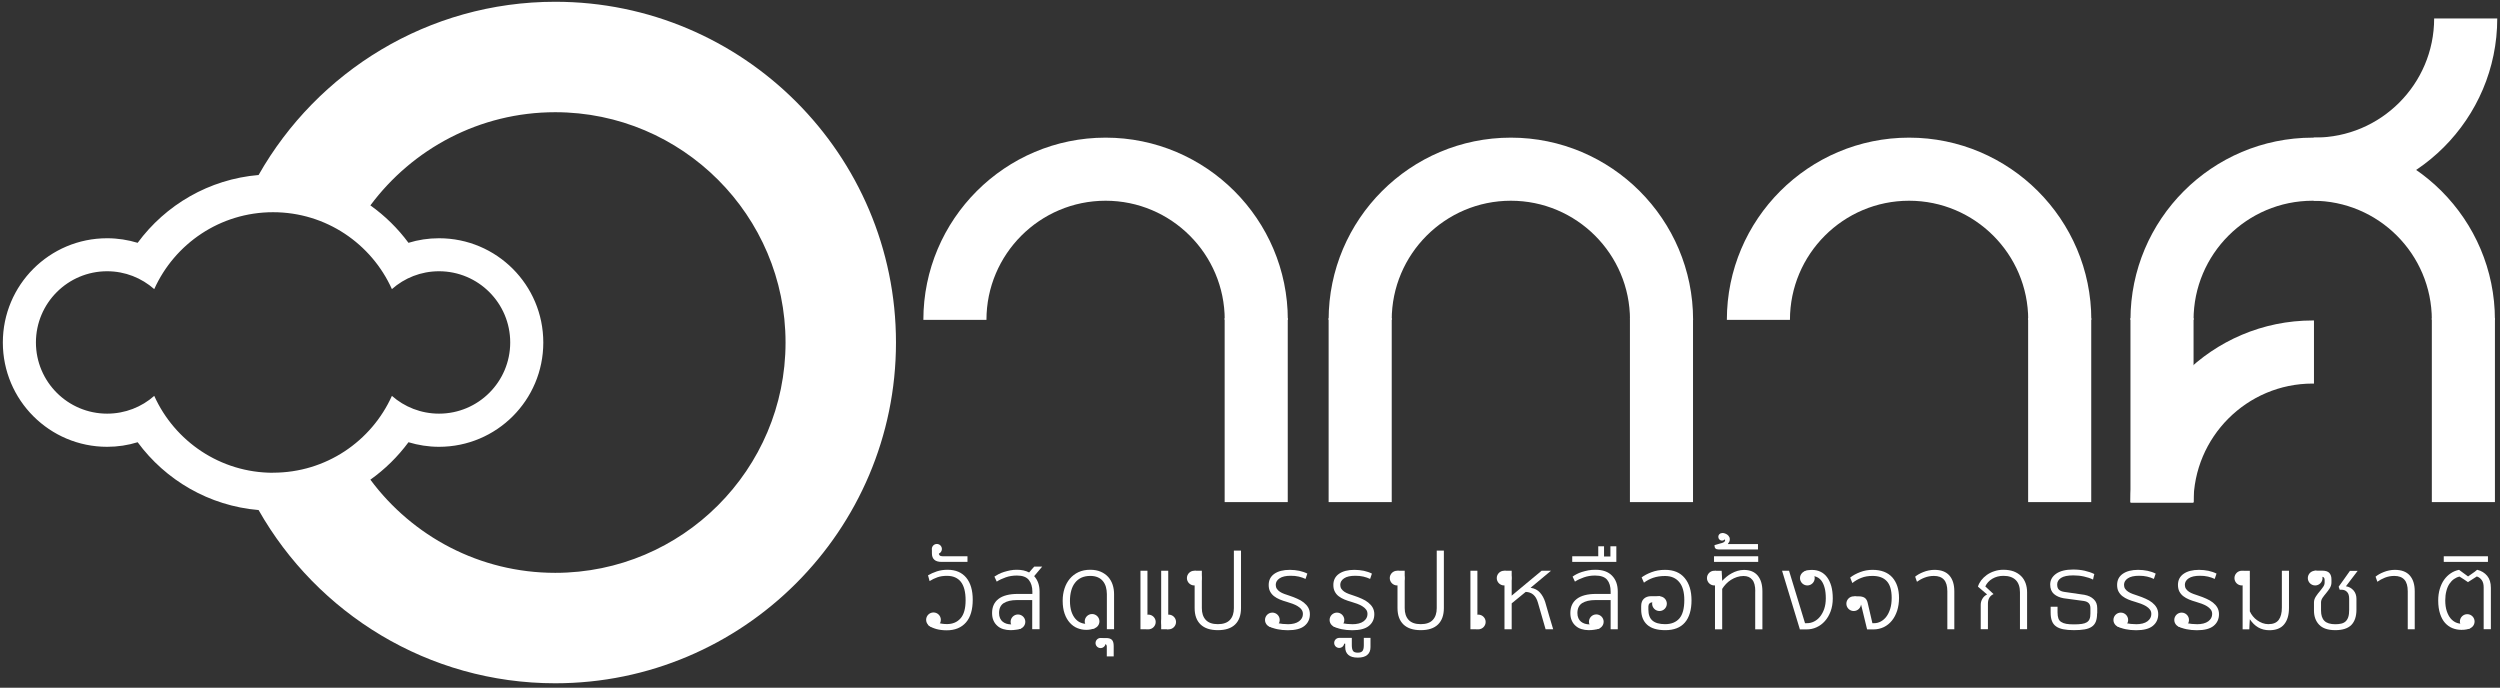<svg width="538" height="148" viewBox="0 0 538 148" fill="none" xmlns="http://www.w3.org/2000/svg">
<rect x="0" y="0" width="538" height="148" fill="#333333" stroke="none"/>
<path d="M325.137 43.198C339.28 43.198 350.775 54.694 350.775 68.836H364.353C364.353 47.218 346.755 29.621 325.137 29.621C303.519 29.621 285.921 47.202 285.921 68.836H299.499C299.499 54.694 310.994 43.198 325.137 43.198Z" fill="white"/>
<path d="M299.499 68.464H285.921V108.051H299.499V68.464Z" fill="white"/>
<path d="M364.337 68.464H350.759V108.051H364.337V68.464Z" fill="white"/>
<path d="M410.835 43.198C424.978 43.198 436.473 54.694 436.473 68.836H450.051C450.051 47.218 432.453 29.621 410.835 29.621C389.217 29.621 371.62 47.202 371.62 68.836H385.197C385.197 54.694 396.692 43.198 410.835 43.198Z" fill="white"/>
<path d="M450.034 68.464H436.456V108.051H450.034V68.464Z" fill="white"/>
<path d="M237.923 43.198C252.066 43.198 263.561 54.694 263.561 68.836H277.139C277.139 47.218 259.541 29.621 237.923 29.621C216.305 29.621 198.708 47.202 198.708 68.836H212.285C212.285 54.694 223.78 43.198 237.923 43.198Z" fill="white"/>
<path d="M277.123 68.464H263.545V108.051H277.123V68.464Z" fill="white"/>
<path d="M497.692 43.199C511.835 43.199 523.33 54.694 523.33 68.837H536.908C536.908 47.219 519.326 29.622 497.692 29.622C476.058 29.622 458.477 47.203 458.477 68.837H472.054C472.054 54.694 483.549 43.199 497.692 43.199Z" fill="white"/>
<path d="M472.054 68.464H458.477V108.051H472.054V68.464Z" fill="white"/>
<path d="M536.908 68.464H523.33V108.051H536.908V68.464Z" fill="white"/>
<path d="M497.983 68.966C497.886 68.966 497.789 68.966 497.692 68.966C476.074 68.966 458.477 86.564 458.477 108.182H472.038C472.038 94.055 483.533 82.544 497.676 82.544C497.773 82.544 497.87 82.544 497.967 82.544V68.966H497.983Z" fill="white"/>
<path d="M497.902 43.182C497.999 43.182 498.096 43.182 498.193 43.182C519.81 43.182 537.408 25.585 537.408 3.967H523.83C523.83 18.11 512.335 29.605 498.193 29.605C498.096 29.605 497.999 29.605 497.902 29.605V43.182Z" fill="white"/>
<path d="M119.485 0.382C92.152 0.382 68.274 15.413 55.649 37.661C44.977 38.565 35.629 44.102 29.623 52.255C27.541 51.626 25.345 51.271 23.053 51.271C10.653 51.271 0.611 61.313 0.611 73.712C0.611 86.111 10.67 96.153 23.053 96.153C25.329 96.153 27.541 95.814 29.623 95.168C35.629 103.321 44.993 108.859 55.649 109.763C68.258 131.995 92.152 147.041 119.485 147.041C159.912 147.041 192.815 114.155 192.815 73.712C192.815 33.269 159.928 0.382 119.485 0.382ZM58.765 101.739C47.383 101.739 37.583 94.942 33.192 85.191C30.495 87.58 26.944 89.017 23.053 89.017C14.593 89.017 7.731 82.156 7.731 73.696C7.731 65.236 14.593 58.374 23.053 58.374C26.944 58.374 30.479 59.827 33.192 62.217C37.583 52.465 47.367 45.668 58.765 45.668C70.163 45.668 79.947 52.465 84.338 62.217C87.034 59.827 90.586 58.374 94.477 58.374C102.937 58.374 109.798 65.236 109.798 73.696C109.798 82.156 102.937 89.017 94.477 89.017C90.586 89.017 87.034 87.564 84.338 85.191C79.947 94.942 70.163 101.723 58.765 101.723V101.739ZM119.485 123.276C103.211 123.276 88.73 115.382 79.705 103.225C82.837 100.997 85.614 98.268 87.906 95.168C89.989 95.798 92.184 96.153 94.477 96.153C106.876 96.153 116.918 86.111 116.918 73.712C116.918 61.313 106.876 51.271 94.477 51.271C92.184 51.271 89.989 51.61 87.906 52.255C85.614 49.156 82.853 46.443 79.705 44.199C88.746 32.042 103.211 24.148 119.485 24.148C146.818 24.148 169.05 46.379 169.05 73.712C169.05 101.045 146.818 123.276 119.485 123.276Z" fill="white"/>
<path d="M200.531 118.142C200.531 117.545 201.015 117.061 201.613 117.061C202.21 117.061 202.695 117.545 202.695 118.142C202.695 118.74 202.21 119.224 201.613 119.224C201.015 119.224 200.531 118.74 200.531 118.142Z" fill="white"/>
<path d="M235.759 138.387C235.759 137.79 236.244 137.289 236.841 137.289C237.438 137.289 237.923 137.773 237.923 138.387C237.923 139 237.438 139.469 236.841 139.469C236.244 139.469 235.759 138.984 235.759 138.387Z" fill="white"/>
<path d="M200.113 133.269C200.63 133.576 201.195 133.818 201.808 134.011C202.406 134.205 203.067 134.302 203.794 134.302C205.021 134.302 206.006 133.882 206.716 133.059C207.443 132.236 207.798 130.928 207.798 129.168C207.798 127.408 207.459 126.084 206.781 125.213C206.103 124.357 205.102 123.921 203.794 123.921C203.019 123.921 202.341 124.018 201.744 124.228C201.146 124.438 200.581 124.712 200.048 125.051L199.71 123.808C200.258 123.485 200.904 123.194 201.631 122.952C202.357 122.726 203.116 122.613 203.891 122.613C205.667 122.613 207.007 123.194 207.943 124.325C208.88 125.471 209.332 127.053 209.332 129.055C209.332 131.202 208.847 132.833 207.879 133.947C206.91 135.061 205.522 135.642 203.746 135.642C202.89 135.642 202.147 135.545 201.502 135.368C200.856 135.174 200.162 134.932 199.693 134.447L200.097 133.285L200.113 133.269Z" fill="white"/>
<path d="M222.133 135.416V129.136H218.823C217.629 129.136 216.709 129.362 216.014 129.781C215.336 130.217 214.997 130.928 214.997 131.929C214.997 132.348 215.062 132.704 215.207 133.027C215.336 133.333 215.53 133.592 215.772 133.785C216.014 133.979 216.289 134.124 216.595 134.221C216.902 134.318 217.241 134.367 217.596 134.367C217.919 134.367 218.242 134.334 218.581 134.286C218.92 134.237 219.211 134.157 219.469 134.044L219.744 135.238C219.437 135.368 219.098 135.448 218.694 135.513C218.291 135.577 217.871 135.61 217.451 135.61C216.902 135.61 216.386 135.529 215.901 135.384C215.417 135.238 214.997 135.012 214.642 134.689C214.287 134.383 213.996 133.995 213.802 133.543C213.593 133.091 213.496 132.542 213.496 131.929C213.496 130.621 213.948 129.604 214.868 128.893C215.788 128.183 217.177 127.812 219.033 127.812H222.165V127.311C222.165 126.278 221.907 125.439 221.407 124.809C220.906 124.179 220.05 123.856 218.856 123.856C217.968 123.856 217.161 123.986 216.434 124.244C215.691 124.502 215.045 124.809 214.497 125.164L213.996 124.082C214.255 123.905 214.561 123.727 214.9 123.55C215.255 123.372 215.643 123.211 216.063 123.081C216.483 122.952 216.935 122.839 217.403 122.742C217.871 122.645 218.355 122.613 218.856 122.613C219.857 122.613 220.729 122.807 221.471 123.194C221.633 122.985 221.81 122.775 222.004 122.565C222.198 122.355 222.391 122.145 222.569 121.935H224.28L222.553 123.985C223.328 124.841 223.715 125.939 223.715 127.295V135.4H222.165L222.133 135.416Z" fill="white"/>
<path d="M238.198 135.416V127.844C238.198 127.295 238.117 126.779 237.988 126.294C237.843 125.81 237.633 125.406 237.342 125.051C237.051 124.696 236.68 124.421 236.228 124.228C235.776 124.034 235.243 123.937 234.646 123.937C233.903 123.937 233.274 124.066 232.725 124.308C232.176 124.567 231.724 124.922 231.352 125.406C230.981 125.874 230.707 126.44 230.529 127.101C230.351 127.747 230.254 128.49 230.254 129.297C230.254 130.217 230.368 130.992 230.577 131.622C230.787 132.252 231.078 132.768 231.417 133.156C231.756 133.543 232.143 133.834 232.563 133.995C232.983 134.173 233.419 134.254 233.855 134.254C234.42 134.254 234.904 134.173 235.292 134.028C235.34 134.238 235.389 134.431 235.437 134.609C235.486 134.786 235.534 134.98 235.582 135.19C235.324 135.287 235.05 135.384 234.743 135.448C234.436 135.513 234.113 135.545 233.758 135.545C233.096 135.545 232.466 135.416 231.853 135.174C231.239 134.932 230.707 134.544 230.238 134.028C229.77 133.511 229.383 132.865 229.108 132.074C228.834 131.299 228.688 130.363 228.688 129.281C228.688 128.345 228.818 127.473 229.076 126.666C229.334 125.858 229.722 125.148 230.222 124.551C230.723 123.953 231.352 123.469 232.079 123.13C232.805 122.791 233.645 122.613 234.581 122.613C235.518 122.613 236.228 122.759 236.874 123.033C237.52 123.308 238.052 123.695 238.488 124.163C238.908 124.647 239.231 125.196 239.441 125.842C239.651 126.488 239.748 127.15 239.748 127.86V135.4H238.198V135.416Z" fill="white"/>
<path d="M251.404 122.823H249.886V135.416H251.404V122.823Z" fill="white"/>
<path d="M332.612 135.416L330.965 129.701C330.545 128.199 329.674 127.424 328.334 127.376L325.314 129.846V135.416H323.765V122.823H325.314V128.183C326.348 127.328 327.413 126.423 328.527 125.503C329.641 124.567 330.707 123.679 331.756 122.823H333.774L329.383 126.488C330.239 126.617 330.917 126.972 331.401 127.521C331.902 128.086 332.273 128.765 332.531 129.572C332.806 130.54 333.08 131.525 333.371 132.494C333.661 133.463 333.952 134.431 334.243 135.416H332.596H332.612Z" fill="white"/>
<path d="M355.538 129.637C355.296 129.637 355.102 129.718 354.957 129.879C354.811 130.041 354.73 130.267 354.73 130.525V131.187C354.73 132.253 355.021 133.044 355.602 133.544C356.2 134.061 357.104 134.319 358.347 134.319C359.671 134.319 360.688 133.899 361.398 133.092C362.109 132.269 362.464 130.945 362.464 129.121C362.464 127.441 362.109 126.15 361.382 125.278C360.656 124.39 359.639 123.954 358.315 123.954C357.362 123.954 356.523 124.083 355.764 124.342C355.021 124.6 354.359 124.955 353.778 125.391L353.278 124.261C353.794 123.857 354.505 123.486 355.376 123.147C356.248 122.808 357.233 122.63 358.315 122.63C360.155 122.63 361.576 123.212 362.545 124.39C363.53 125.569 364.014 127.167 364.014 129.201C364.014 131.235 363.53 132.898 362.577 133.98C361.624 135.078 360.22 135.611 358.363 135.611C356.619 135.611 355.328 135.223 354.472 134.448C353.617 133.673 353.181 132.576 353.181 131.171V130.444C353.181 129.75 353.374 129.201 353.762 128.846C354.149 128.491 354.666 128.297 355.344 128.297H357.281V129.605H355.522L355.538 129.637Z" fill="white"/>
<path d="M377.736 127.247C377.736 126.101 377.526 125.262 377.074 124.745C376.638 124.212 376.024 123.954 375.201 123.954C374.717 123.954 374.248 124.034 373.796 124.18C373.344 124.325 372.908 124.535 372.521 124.777C372.117 125.035 371.762 125.326 371.439 125.665C371.116 126.004 370.842 126.359 370.616 126.731V135.433H369.066V122.84H370.503L370.616 125.003C370.89 124.713 371.197 124.406 371.536 124.131C371.875 123.841 372.247 123.599 372.634 123.389C373.022 123.163 373.441 123.001 373.893 122.856C374.345 122.727 374.814 122.646 375.282 122.646C376.59 122.646 377.574 123.05 378.252 123.857C378.93 124.664 379.27 125.794 379.27 127.263V135.433H377.72V127.263L377.736 127.247Z" fill="white"/>
<path d="M387.326 135.417L383.5 122.824H385.001L388.44 134.109H388.859C389.392 134.109 389.893 133.996 390.377 133.754C390.862 133.511 391.297 133.172 391.669 132.704C392.04 132.236 392.347 131.687 392.573 131.025C392.799 130.363 392.912 129.604 392.912 128.749C392.912 127.893 392.831 127.134 392.67 126.537C392.508 125.923 392.298 125.439 392.024 125.052C391.75 124.664 391.426 124.39 391.055 124.212C390.684 124.034 390.296 123.938 389.877 123.938C389.392 123.938 388.956 123.986 388.553 124.115C388.521 123.905 388.488 123.712 388.424 123.534C388.375 123.356 388.327 123.163 388.294 122.953C388.52 122.84 388.795 122.743 389.102 122.711C389.425 122.662 389.699 122.646 389.957 122.646C390.619 122.646 391.217 122.775 391.766 123.034C392.315 123.292 392.783 123.679 393.17 124.196C393.558 124.713 393.864 125.342 394.09 126.117C394.3 126.876 394.413 127.764 394.413 128.781C394.413 129.798 394.252 130.751 393.945 131.574C393.638 132.397 393.219 133.108 392.702 133.673C392.185 134.254 391.588 134.69 390.91 134.997C390.232 135.304 389.522 135.449 388.763 135.449H387.277L387.326 135.417Z" fill="white"/>
<path d="M401.792 135.417L400.533 130.218C400.436 129.831 400.21 129.637 399.839 129.637H399.048V128.329H399.968C400.533 128.329 400.985 128.442 401.308 128.668C401.631 128.895 401.857 129.314 401.97 129.928L402.939 134.109H403.326C403.81 134.109 404.279 133.996 404.731 133.754C405.183 133.512 405.586 133.173 405.942 132.705C406.297 132.236 406.571 131.671 406.781 130.993C406.991 130.315 407.088 129.54 407.088 128.652C407.088 127.022 406.733 125.811 406.038 125.068C405.344 124.309 404.311 123.938 402.971 123.938C402.067 123.938 401.259 124.067 400.549 124.358C399.839 124.632 399.193 125.004 398.628 125.472L398.16 124.293C398.741 123.825 399.468 123.438 400.307 123.115C401.147 122.792 402.034 122.63 402.971 122.63C404.844 122.63 406.264 123.179 407.233 124.261C408.186 125.343 408.67 126.812 408.67 128.701C408.67 129.686 408.525 130.606 408.266 131.429C407.992 132.253 407.621 132.963 407.136 133.56C406.652 134.158 406.087 134.61 405.409 134.949C404.731 135.272 403.988 135.449 403.181 135.449H401.825L401.792 135.417Z" fill="white"/>
<path d="M419.068 135.417V127.248C419.068 126.118 418.825 125.278 418.341 124.745C417.857 124.213 417.146 123.938 416.178 123.938C415.451 123.938 414.789 124.067 414.16 124.309C413.53 124.552 412.997 124.858 412.529 125.197L412.142 124.1C412.351 123.922 412.61 123.744 412.917 123.567C413.223 123.389 413.562 123.244 413.917 123.099C414.273 122.953 414.66 122.84 415.064 122.759C415.468 122.679 415.871 122.63 416.275 122.63C417.712 122.63 418.793 123.034 419.504 123.841C420.214 124.648 420.569 125.779 420.569 127.248V135.417H419.035H419.068Z" fill="white"/>
<path d="M434.696 135.416V127.457C434.696 126.31 434.389 125.422 433.792 124.825C433.178 124.228 432.306 123.921 431.144 123.921C430.24 123.921 429.449 124.131 428.738 124.551C428.044 124.97 427.544 125.519 427.237 126.197C427.544 126.456 427.834 126.73 428.125 127.021C428.416 127.311 428.722 127.586 429.013 127.844C428.206 128.216 427.802 128.91 427.802 129.911V135.4H426.252V130.153C426.252 129.701 426.365 129.265 426.607 128.861C426.849 128.442 427.188 128.135 427.624 127.925C427.302 127.667 426.979 127.392 426.64 127.085C426.301 126.779 425.962 126.488 425.655 126.246C425.784 125.778 426.026 125.326 426.349 124.89C426.688 124.454 427.092 124.066 427.56 123.727C428.044 123.388 428.577 123.114 429.191 122.92C429.804 122.71 430.45 122.613 431.144 122.613C431.984 122.613 432.726 122.742 433.356 122.968C433.986 123.211 434.518 123.55 434.938 123.969C435.374 124.389 435.681 124.906 435.907 125.503C436.117 126.101 436.23 126.746 436.23 127.441V135.4H434.696V135.416Z" fill="white"/>
<path d="M451.293 132.008C451.293 132.735 451.196 133.316 451.018 133.784C450.824 134.252 450.534 134.624 450.13 134.882C449.727 135.156 449.21 135.35 448.58 135.447C447.951 135.56 447.192 135.608 446.304 135.608C445.416 135.608 444.625 135.544 443.995 135.415C443.366 135.286 442.833 135.076 442.445 134.785C442.042 134.494 441.751 134.107 441.573 133.623C441.38 133.138 441.299 132.525 441.299 131.814V130.571H442.784V131.814C442.784 132.331 442.849 132.751 442.962 133.074C443.075 133.413 443.285 133.671 443.575 133.849C443.866 134.042 444.221 134.172 444.673 134.252C445.109 134.333 445.658 134.365 446.32 134.365C446.982 134.365 447.531 134.333 447.983 134.268C448.435 134.204 448.79 134.091 449.081 133.913C449.355 133.736 449.565 133.51 449.678 133.203C449.807 132.896 449.856 132.509 449.856 132.008V130.878C449.856 130.394 449.727 130.038 449.484 129.796C449.242 129.554 448.887 129.393 448.419 129.328L444.108 128.747C443.253 128.602 442.558 128.295 442.009 127.827C441.477 127.358 441.202 126.68 441.202 125.792C441.202 124.84 441.622 124.081 442.478 123.468C443.333 122.87 444.544 122.563 446.143 122.563C447.031 122.563 447.854 122.644 448.629 122.822C449.388 122.999 450.082 123.225 450.695 123.532C450.631 123.742 450.582 123.936 450.55 124.13C450.518 124.323 450.469 124.517 450.421 124.727C449.856 124.436 449.194 124.226 448.467 124.065C447.741 123.903 446.982 123.823 446.191 123.823C444.98 123.823 444.092 124 443.527 124.372C442.978 124.743 442.704 125.211 442.704 125.776C442.704 126.309 442.833 126.68 443.107 126.923C443.366 127.149 443.753 127.31 444.237 127.375L448.564 128.004C449.42 128.166 450.098 128.489 450.582 128.973C451.083 129.441 451.325 130.087 451.325 130.894V131.992L451.293 132.008Z" fill="white"/>
<path d="M491.057 122.823H492.591V130.799C492.591 132.316 492.252 133.511 491.557 134.351C490.863 135.206 489.798 135.626 488.361 135.626C487.457 135.626 486.666 135.416 485.955 135.013C485.261 134.609 484.664 134.012 484.163 133.253C484.163 133.559 484.131 133.931 484.098 134.334C484.082 134.738 484.066 135.109 484.05 135.432H482.613V122.839H484.163V131.558C484.325 131.929 484.551 132.284 484.825 132.623C485.1 132.962 485.406 133.253 485.761 133.495C486.1 133.737 486.488 133.947 486.892 134.092C487.295 134.238 487.715 134.318 488.151 134.318C489.184 134.318 489.927 134.012 490.379 133.398C490.831 132.785 491.057 131.913 491.057 130.766V122.823Z" fill="white"/>
<path d="M507.106 131.202C507.106 132.655 506.734 133.753 506.008 134.496C505.265 135.239 504.119 135.61 502.553 135.61C500.987 135.61 499.824 135.222 499.082 134.447C498.339 133.672 497.968 132.655 497.968 131.396V129.636C497.968 129.184 498.113 128.765 498.388 128.345C498.662 127.925 498.952 127.554 499.259 127.198C499.518 126.892 499.744 126.569 499.954 126.278C500.163 125.988 500.26 125.681 500.26 125.374V124.793C500.26 124.583 500.212 124.422 500.099 124.292C500.002 124.179 499.808 124.115 499.566 124.115H498.097V122.807H499.744C500.47 122.807 500.971 122.969 501.277 123.308C501.584 123.647 501.729 124.099 501.729 124.68V125.358C501.729 125.778 501.6 126.181 501.374 126.569C501.132 126.956 500.858 127.312 500.567 127.667C500.276 128.006 500.034 128.329 499.808 128.652C499.598 128.974 499.485 129.297 499.485 129.652V131.412C499.485 132.381 499.728 133.124 500.212 133.608C500.696 134.092 501.487 134.335 502.569 134.335C503.086 134.335 503.521 134.286 503.893 134.189C504.264 134.092 504.571 133.931 504.813 133.689C505.055 133.447 505.249 133.124 505.362 132.736C505.491 132.332 505.54 131.832 505.54 131.235V128.878C505.54 128.183 505.394 127.683 505.072 127.376C504.765 127.053 504.377 126.908 503.893 126.908H503.505L503.279 126.262C503.683 125.697 504.087 125.132 504.49 124.567C504.894 124.002 505.297 123.437 505.701 122.856H507.364L504.845 126.165C505.507 126.262 506.04 126.569 506.476 127.053C506.896 127.538 507.106 128.151 507.106 128.861V131.218V131.202Z" fill="white"/>
<path d="M518.148 135.417V127.248C518.148 126.118 517.906 125.278 517.422 124.745C516.937 124.213 516.227 123.938 515.258 123.938C514.532 123.938 513.87 124.067 513.24 124.309C512.627 124.552 512.078 124.858 511.61 125.197L511.222 124.1C511.432 123.922 511.69 123.744 511.997 123.567C512.304 123.389 512.643 123.244 512.998 123.099C513.353 122.953 513.741 122.84 514.144 122.759C514.548 122.679 514.952 122.63 515.355 122.63C516.792 122.63 517.874 123.034 518.584 123.841C519.295 124.648 519.65 125.779 519.65 127.248V135.417H518.116H518.148Z" fill="white"/>
<path d="M531.111 125.277C530.804 125.067 530.514 124.873 530.207 124.664C529.9 124.47 529.594 124.276 529.287 124.082C528.867 124.163 528.463 124.357 528.092 124.615C527.721 124.874 527.398 125.229 527.107 125.649C526.833 126.068 526.607 126.585 526.462 127.182C526.3 127.78 526.219 128.458 526.219 129.2C526.219 130.104 526.332 130.879 526.542 131.509C526.752 132.139 527.027 132.671 527.366 133.075C527.705 133.479 528.092 133.769 528.512 133.963C528.932 134.141 529.384 134.237 529.836 134.237C530.401 134.237 530.901 134.157 531.321 133.995C531.386 134.205 531.434 134.399 531.466 134.593C531.499 134.786 531.547 134.98 531.596 135.19C531.111 135.432 530.481 135.545 529.707 135.545C529.012 135.545 528.367 135.416 527.753 135.174C527.156 134.932 526.623 134.544 526.171 134.044C525.719 133.543 525.364 132.881 525.105 132.09C524.847 131.299 524.702 130.347 524.702 129.233C524.702 128.328 524.815 127.505 525.041 126.746C525.267 125.988 525.574 125.326 525.977 124.76C526.381 124.195 526.849 123.743 527.398 123.372C527.947 123.001 528.544 122.759 529.19 122.629L531.127 124.05C531.353 123.889 531.596 123.711 531.838 123.55C532.08 123.388 532.322 123.211 532.548 123.049L533.081 122.613C534.001 122.839 534.711 123.275 535.244 123.921C535.777 124.567 536.035 125.422 536.035 126.504V135.4H534.485V126.391C534.485 125.761 534.356 125.245 534.098 124.873C533.84 124.502 533.484 124.212 533.016 124.05L531.127 125.261L531.111 125.277ZM531.079 125.309L531.127 125.277C531.127 125.277 531.16 125.309 531.176 125.309H531.079Z" fill="white"/>
<path d="M202.614 120.919C201.936 120.919 201.42 120.773 201.081 120.467C200.726 120.16 200.548 119.708 200.548 119.078V118.287H202.017V118.868C202.017 119.175 202.082 119.385 202.211 119.514C202.34 119.643 202.55 119.708 202.857 119.708H208.201V120.919H202.631H202.614Z" fill="white"/>
<path d="M238.182 141.26V139.145C238.182 138.758 237.988 138.564 237.601 138.564H236.826V137.305H238.037C238.602 137.305 239.021 137.434 239.28 137.692C239.538 137.95 239.667 138.403 239.667 139.032V141.26H238.166H238.182Z" fill="white"/>
<path d="M292.186 141.519C291.282 141.519 290.603 141.325 290.168 140.937C289.716 140.55 289.49 140.001 289.49 139.274V138.516H288.295V137.272H290.91V138.855C290.91 139.436 291.007 139.856 291.185 140.098C291.362 140.34 291.701 140.453 292.202 140.453C292.702 140.453 293.009 140.324 293.203 140.098C293.397 139.856 293.493 139.452 293.493 138.855V137.272H294.93V139.274C294.93 140.001 294.704 140.55 294.236 140.937C293.784 141.325 293.106 141.519 292.202 141.519H292.186Z" fill="white"/>
<path d="M338.343 120.919V119.708H343.945V117.561H345.189V119.757H346.561V117.561H347.836V120.919H338.327H338.343Z" fill="white"/>
<path d="M368.857 120.918V119.708H378.366V120.918H368.857Z" fill="white"/>
<path d="M525.897 120.918V119.708H535.406V120.918H525.897Z" fill="white"/>
<path d="M199.305 133.382C199.305 132.51 200.015 131.8 200.887 131.8C201.759 131.8 202.469 132.51 202.469 133.382C202.469 134.254 201.759 134.964 200.887 134.964C200.015 134.964 199.305 134.254 199.305 133.382Z" fill="white"/>
<path d="M217.484 133.817C217.484 132.945 218.194 132.235 219.066 132.235C219.938 132.235 220.648 132.945 220.648 133.817C220.648 134.689 219.938 135.399 219.066 135.399C218.194 135.399 217.484 134.689 217.484 133.817Z" fill="white"/>
<path d="M346.61 135.416V129.136H343.3C342.105 129.136 341.185 129.362 340.491 129.782C339.813 130.217 339.457 130.928 339.457 131.929C339.457 132.349 339.522 132.704 339.667 133.027C339.797 133.333 339.99 133.592 340.232 133.785C340.475 133.979 340.749 134.125 341.056 134.221C341.363 134.318 341.702 134.367 342.057 134.367C342.363 134.367 342.703 134.334 343.042 134.286C343.381 134.237 343.671 134.157 343.93 134.044L344.204 135.239C343.897 135.368 343.558 135.448 343.139 135.513C342.735 135.578 342.331 135.61 341.895 135.61C341.346 135.61 340.814 135.529 340.345 135.384C339.861 135.238 339.441 135.012 339.086 134.69C338.731 134.383 338.44 133.995 338.247 133.543C338.037 133.091 337.94 132.542 337.94 131.929C337.94 130.621 338.392 129.604 339.312 128.894C340.232 128.183 341.605 127.812 343.477 127.812H346.61V127.311C346.61 126.214 346.351 125.358 345.851 124.76C345.35 124.163 344.478 123.856 343.251 123.856C342.396 123.856 341.605 123.986 340.862 124.244C340.119 124.502 339.474 124.809 338.925 125.164L338.424 124.082C338.666 123.905 338.957 123.727 339.296 123.55C339.635 123.372 340.022 123.211 340.442 123.081C340.862 122.952 341.314 122.839 341.799 122.742C342.283 122.645 342.799 122.613 343.348 122.613C344.898 122.613 346.077 123.033 346.9 123.873C347.724 124.712 348.143 125.842 348.143 127.311V135.416H346.594H346.61Z" fill="white"/>
<path d="M341.943 133.801C341.943 132.929 342.653 132.219 343.525 132.219C344.397 132.219 345.107 132.929 345.107 133.801C345.107 134.673 344.397 135.383 343.525 135.383C342.653 135.383 341.943 134.673 341.943 133.801Z" fill="white"/>
<path d="M290.958 134.335C292.055 134.335 292.879 134.125 293.444 133.706C294.009 133.286 294.283 132.753 294.283 132.14C294.283 131.752 294.187 131.445 293.977 131.171C293.767 130.896 293.509 130.67 293.17 130.461C292.847 130.251 292.475 130.089 292.055 129.928C291.652 129.782 291.232 129.637 290.828 129.524C290.296 129.379 289.779 129.201 289.311 129.007C288.843 128.814 288.423 128.572 288.068 128.297C287.713 128.023 287.438 127.684 287.244 127.296C287.034 126.909 286.938 126.44 286.938 125.875C286.938 124.858 287.341 124.051 288.148 123.486C288.956 122.921 290.07 122.63 291.474 122.63C292.185 122.63 292.863 122.711 293.509 122.84C294.154 122.985 294.735 123.179 295.236 123.438L294.848 124.584C294.413 124.374 293.928 124.212 293.395 124.083C292.863 123.954 292.281 123.906 291.652 123.906C290.602 123.906 289.795 124.083 289.246 124.455C288.697 124.826 288.423 125.294 288.423 125.859C288.423 126.182 288.504 126.473 288.665 126.715C288.827 126.957 289.053 127.167 289.311 127.345C289.585 127.522 289.892 127.684 290.263 127.813C290.619 127.942 291.006 128.071 291.393 128.2C291.975 128.394 292.54 128.604 293.056 128.846C293.589 129.072 294.041 129.347 294.445 129.669C294.848 129.992 295.171 130.348 295.397 130.751C295.623 131.155 295.753 131.623 295.753 132.172C295.753 133.221 295.365 134.061 294.59 134.69C293.815 135.32 292.62 135.627 290.99 135.627C290.166 135.627 289.408 135.546 288.714 135.401C288.019 135.256 287.438 135.046 286.954 134.787L287.309 133.609C287.761 133.819 288.294 133.996 288.923 134.125C289.553 134.255 290.199 134.319 290.877 134.319L290.958 134.335Z" fill="white"/>
<path d="M286.13 133.415C286.13 132.543 286.841 131.833 287.713 131.833C288.585 131.833 289.295 132.543 289.295 133.415C289.295 134.287 288.585 134.997 287.713 134.997C286.841 134.997 286.13 134.287 286.13 133.415Z" fill="white"/>
<path d="M277.06 134.335C278.157 134.335 278.981 134.125 279.546 133.706C280.111 133.286 280.386 132.753 280.386 132.14C280.386 131.752 280.289 131.445 280.079 131.171C279.885 130.896 279.61 130.67 279.271 130.461C278.949 130.251 278.577 130.089 278.158 129.928C277.738 129.782 277.334 129.637 276.931 129.524C276.398 129.379 275.881 129.201 275.413 129.007C274.945 128.814 274.525 128.572 274.17 128.297C273.815 128.023 273.54 127.684 273.33 127.296C273.12 126.909 273.023 126.44 273.023 125.875C273.023 124.858 273.427 124.051 274.234 123.486C275.042 122.921 276.156 122.63 277.576 122.63C278.287 122.63 278.965 122.711 279.611 122.84C280.256 122.985 280.838 123.179 281.338 123.438L280.951 124.584C280.515 124.374 280.03 124.212 279.498 124.083C278.965 123.954 278.384 123.906 277.754 123.906C276.705 123.906 275.913 124.083 275.365 124.455C274.816 124.826 274.541 125.294 274.541 125.859C274.541 126.182 274.622 126.473 274.783 126.715C274.945 126.957 275.171 127.167 275.429 127.345C275.703 127.522 276.01 127.684 276.382 127.813C276.737 127.942 277.124 128.071 277.512 128.2C278.093 128.394 278.658 128.604 279.175 128.846C279.707 129.072 280.176 129.347 280.579 129.669C280.983 129.992 281.306 130.348 281.532 130.751C281.758 131.155 281.887 131.623 281.887 132.172C281.887 133.221 281.499 134.061 280.725 134.69C279.95 135.32 278.755 135.627 277.14 135.627C276.317 135.627 275.558 135.546 274.864 135.401C274.17 135.256 273.589 135.046 273.104 134.787L273.476 133.609C273.928 133.819 274.46 133.996 275.09 134.125C275.72 134.255 276.382 134.319 277.043 134.319L277.06 134.335Z" fill="white"/>
<path d="M272.23 133.415C272.23 132.543 272.94 131.833 273.812 131.833C274.684 131.833 275.394 132.543 275.394 133.415C275.394 134.287 274.684 134.997 273.812 134.997C272.94 134.997 272.23 134.287 272.23 133.415Z" fill="white"/>
<path d="M246.931 122.823H245.429V135.416H246.931V122.823Z" fill="white"/>
<path d="M245.542 133.85C245.542 132.978 246.253 132.268 247.125 132.268C247.996 132.268 248.707 132.978 248.707 133.85C248.707 134.722 247.996 135.432 247.125 135.432C246.253 135.432 245.542 134.722 245.542 133.85Z" fill="white"/>
<path d="M249.918 133.851C249.918 132.979 250.628 132.269 251.5 132.269C252.372 132.269 253.082 132.979 253.082 133.851C253.082 134.723 252.372 135.433 251.5 135.433C250.628 135.433 249.918 134.723 249.918 133.851Z" fill="white"/>
<path d="M262.092 134.318C263.254 134.318 264.126 134.011 264.691 133.398C265.256 132.784 265.531 131.945 265.531 130.863V118.496H267.064V130.863C267.064 132.381 266.645 133.559 265.805 134.383C264.966 135.206 263.723 135.61 262.092 135.61C260.461 135.61 259.218 135.206 258.362 134.383C257.507 133.559 257.087 132.397 257.087 130.863V122.823H258.637V130.863C258.637 131.945 258.911 132.784 259.476 133.398C260.041 134.011 260.897 134.318 262.076 134.318H262.092Z" fill="white"/>
<path d="M255.423 124.405C255.423 123.534 256.133 122.823 257.005 122.823C257.877 122.823 258.587 123.534 258.587 124.405C258.587 125.277 257.877 125.988 257.005 125.988C256.133 125.988 255.423 125.277 255.423 124.405Z" fill="white"/>
<path d="M305.748 134.318C306.926 134.318 307.782 134.011 308.347 133.398C308.912 132.784 309.186 131.945 309.186 130.863V118.496H310.72V130.863C310.72 132.381 310.3 133.559 309.461 134.383C308.621 135.206 307.378 135.61 305.748 135.61C304.117 135.61 302.874 135.206 302.018 134.383C301.179 133.559 300.743 132.397 300.743 130.863V122.823H302.293V130.863C302.293 131.945 302.567 132.784 303.132 133.398C303.697 134.011 304.569 134.318 305.731 134.318H305.748Z" fill="white"/>
<path d="M299.078 124.405C299.078 123.534 299.788 122.823 300.66 122.823C301.532 122.823 302.243 123.534 302.243 124.405C302.243 125.277 301.532 125.988 300.66 125.988C299.788 125.988 299.078 125.277 299.078 124.405Z" fill="white"/>
<path d="M322.102 124.405C322.102 123.534 322.812 122.823 323.684 122.823C324.556 122.823 325.266 123.534 325.266 124.405C325.266 125.277 324.556 125.988 323.684 125.988C322.812 125.988 322.102 125.277 322.102 124.405Z" fill="white"/>
<path d="M355.538 129.912C355.538 129.04 356.249 128.33 357.12 128.33C357.992 128.33 358.703 129.04 358.703 129.912C358.703 130.784 357.992 131.494 357.12 131.494C356.249 131.494 355.538 130.784 355.538 129.912Z" fill="white"/>
<path d="M367.338 124.405C367.338 123.534 368.048 122.823 368.92 122.823C369.792 122.823 370.502 123.534 370.502 124.405C370.502 125.277 369.792 125.988 368.92 125.988C368.048 125.988 367.338 125.277 367.338 124.405Z" fill="white"/>
<path d="M480.854 124.405C480.854 123.534 481.564 122.823 482.436 122.823C483.307 122.823 484.018 123.534 484.018 124.405C484.018 125.277 483.307 125.988 482.436 125.988C481.564 125.988 480.854 125.277 480.854 124.405Z" fill="white"/>
<path d="M496.643 124.405C496.643 123.534 497.353 122.823 498.225 122.823C499.097 122.823 499.808 123.534 499.808 124.405C499.808 125.277 499.097 125.988 498.225 125.988C497.353 125.988 496.643 125.277 496.643 124.405Z" fill="white"/>
<path d="M387.359 124.405C387.359 123.534 388.069 122.823 388.941 122.823C389.813 122.823 390.523 123.534 390.523 124.405C390.523 125.277 389.813 125.988 388.941 125.988C388.069 125.988 387.359 125.277 387.359 124.405Z" fill="white"/>
<path d="M397.337 129.912C397.337 129.04 398.047 128.33 398.919 128.33C399.791 128.33 400.501 129.04 400.501 129.912C400.501 130.784 399.791 131.494 398.919 131.494C398.047 131.494 397.337 130.784 397.337 129.912Z" fill="white"/>
<path d="M233.435 133.72C233.435 132.849 234.145 132.138 235.017 132.138C235.889 132.138 236.599 132.849 236.599 133.72C236.599 134.592 235.889 135.303 235.017 135.303C234.145 135.303 233.435 134.592 233.435 133.72Z" fill="white"/>
<path d="M287.116 138.354C287.116 137.757 287.6 137.272 288.198 137.272C288.795 137.272 289.28 137.757 289.28 138.354C289.28 138.952 288.795 139.436 288.198 139.436C287.6 139.436 287.116 138.952 287.116 138.354Z" fill="white"/>
<path d="M317.936 122.823H316.435V135.416H317.936V122.823Z" fill="white"/>
<path d="M316.548 133.85C316.548 132.978 317.258 132.268 318.13 132.268C319.002 132.268 319.712 132.978 319.712 133.85C319.712 134.722 319.002 135.432 318.13 135.432C317.258 135.432 316.548 134.722 316.548 133.85Z" fill="white"/>
<path d="M459.639 134.335C460.737 134.335 461.56 134.125 462.125 133.706C462.69 133.286 462.965 132.753 462.965 132.14C462.965 131.752 462.868 131.445 462.658 131.171C462.448 130.896 462.19 130.67 461.851 130.461C461.512 130.251 461.141 130.089 460.737 129.928C460.333 129.782 459.914 129.637 459.51 129.524C458.977 129.379 458.461 129.201 457.992 129.007C457.524 128.814 457.104 128.572 456.749 128.297C456.394 128.023 456.12 127.684 455.91 127.296C455.7 126.909 455.603 126.44 455.603 125.875C455.603 124.858 456.007 124.051 456.814 123.486C457.621 122.921 458.735 122.63 460.14 122.63C460.85 122.63 461.528 122.711 462.174 122.84C462.82 122.985 463.401 123.179 463.901 123.438L463.514 124.584C463.078 124.374 462.594 124.212 462.061 124.083C461.528 123.954 460.947 123.906 460.317 123.906C459.268 123.906 458.461 124.083 457.912 124.455C457.363 124.826 457.088 125.294 457.088 125.859C457.088 126.182 457.169 126.473 457.33 126.715C457.492 126.957 457.718 127.167 457.992 127.345C458.267 127.522 458.574 127.684 458.945 127.813C459.3 127.942 459.687 128.071 460.075 128.2C460.656 128.394 461.221 128.604 461.738 128.846C462.271 129.072 462.739 129.347 463.143 129.669C463.546 129.992 463.869 130.348 464.095 130.751C464.321 131.155 464.45 131.623 464.45 132.172C464.45 133.221 464.063 134.061 463.288 134.69C462.513 135.32 461.318 135.627 459.688 135.627C458.864 135.627 458.105 135.546 457.411 135.401C456.717 135.256 456.136 135.046 455.651 134.787L456.007 133.609C456.459 133.819 456.991 133.996 457.621 134.125C458.251 134.255 458.896 134.319 459.575 134.319L459.639 134.335Z" fill="white"/>
<path d="M454.812 133.415C454.812 132.543 455.522 131.833 456.394 131.833C457.265 131.833 457.976 132.543 457.976 133.415C457.976 134.287 457.265 134.997 456.394 134.997C455.522 134.997 454.812 134.287 454.812 133.415Z" fill="white"/>
<path d="M472.732 134.335C473.83 134.335 474.653 134.125 475.218 133.706C475.783 133.286 476.058 132.753 476.058 132.14C476.058 131.752 475.961 131.445 475.751 131.171C475.541 130.896 475.283 130.67 474.944 130.461C474.621 130.251 474.233 130.089 473.83 129.928C473.426 129.782 473.006 129.637 472.603 129.524C472.07 129.379 471.553 129.201 471.085 129.007C470.617 128.814 470.197 128.572 469.842 128.297C469.487 128.023 469.212 127.684 469.002 127.296C468.809 126.909 468.696 126.44 468.696 125.875C468.696 124.858 469.099 124.051 469.907 123.486C470.714 122.921 471.828 122.63 473.232 122.63C473.943 122.63 474.621 122.711 475.267 122.84C475.912 122.985 476.494 123.179 476.994 123.438L476.607 124.584C476.171 124.374 475.686 124.212 475.154 124.083C474.621 123.954 474.04 123.906 473.41 123.906C472.361 123.906 471.553 124.083 471.004 124.455C470.455 124.826 470.181 125.294 470.181 125.859C470.181 126.182 470.262 126.473 470.423 126.715C470.585 126.957 470.811 127.167 471.069 127.345C471.343 127.522 471.65 127.684 472.022 127.813C472.377 127.942 472.764 128.071 473.152 128.2C473.733 128.394 474.298 128.604 474.815 128.846C475.347 129.072 475.799 129.347 476.219 129.669C476.623 129.992 476.946 130.348 477.172 130.751C477.398 131.155 477.527 131.623 477.527 132.172C477.527 133.221 477.14 134.061 476.365 134.69C475.59 135.32 474.395 135.627 472.78 135.627C471.957 135.627 471.198 135.546 470.504 135.401C469.81 135.256 469.229 135.046 468.744 134.787L469.116 133.609C469.568 133.819 470.1 133.996 470.73 134.125C471.36 134.255 472.005 134.319 472.684 134.319L472.732 134.335Z" fill="white"/>
<path d="M467.906 133.415C467.906 132.543 468.616 131.833 469.488 131.833C470.36 131.833 471.07 132.543 471.07 133.415C471.07 134.287 470.36 134.997 469.488 134.997C468.616 134.997 467.906 134.287 467.906 133.415Z" fill="white"/>
<path d="M529.368 133.753C529.368 132.881 530.078 132.17 530.95 132.17C531.822 132.17 532.532 132.881 532.532 133.753C532.532 134.624 531.822 135.335 530.95 135.335C530.078 135.335 529.368 134.624 529.368 133.753Z" fill="white"/>
<path d="M369.776 115.526C369.776 115.074 370.131 114.719 370.583 114.719C371.035 114.719 371.39 115.074 371.39 115.526C371.39 115.979 371.035 116.334 370.583 116.334C370.131 116.334 369.776 115.979 369.776 115.526Z" fill="white"/>
<path d="M378.318 117.076H371.876H371.844C371.812 117.044 371.973 116.85 371.989 116.818C372.167 116.575 372.264 116.382 372.248 115.994C372.248 115.72 372.135 115.494 371.957 115.284C371.666 114.945 371.198 114.735 370.795 114.735H370.569L370.375 115.865C370.601 115.865 371.069 115.833 371.198 116.075C371.247 116.172 371.247 116.269 371.231 116.366C371.166 116.656 370.746 116.801 370.472 116.882C370.375 116.914 370.278 116.947 370.165 116.963C369.761 117.076 369.358 117.205 368.954 117.318C368.954 117.996 369.245 118.238 369.826 118.238H378.318V117.092V117.076Z" fill="white"/>
</svg>
